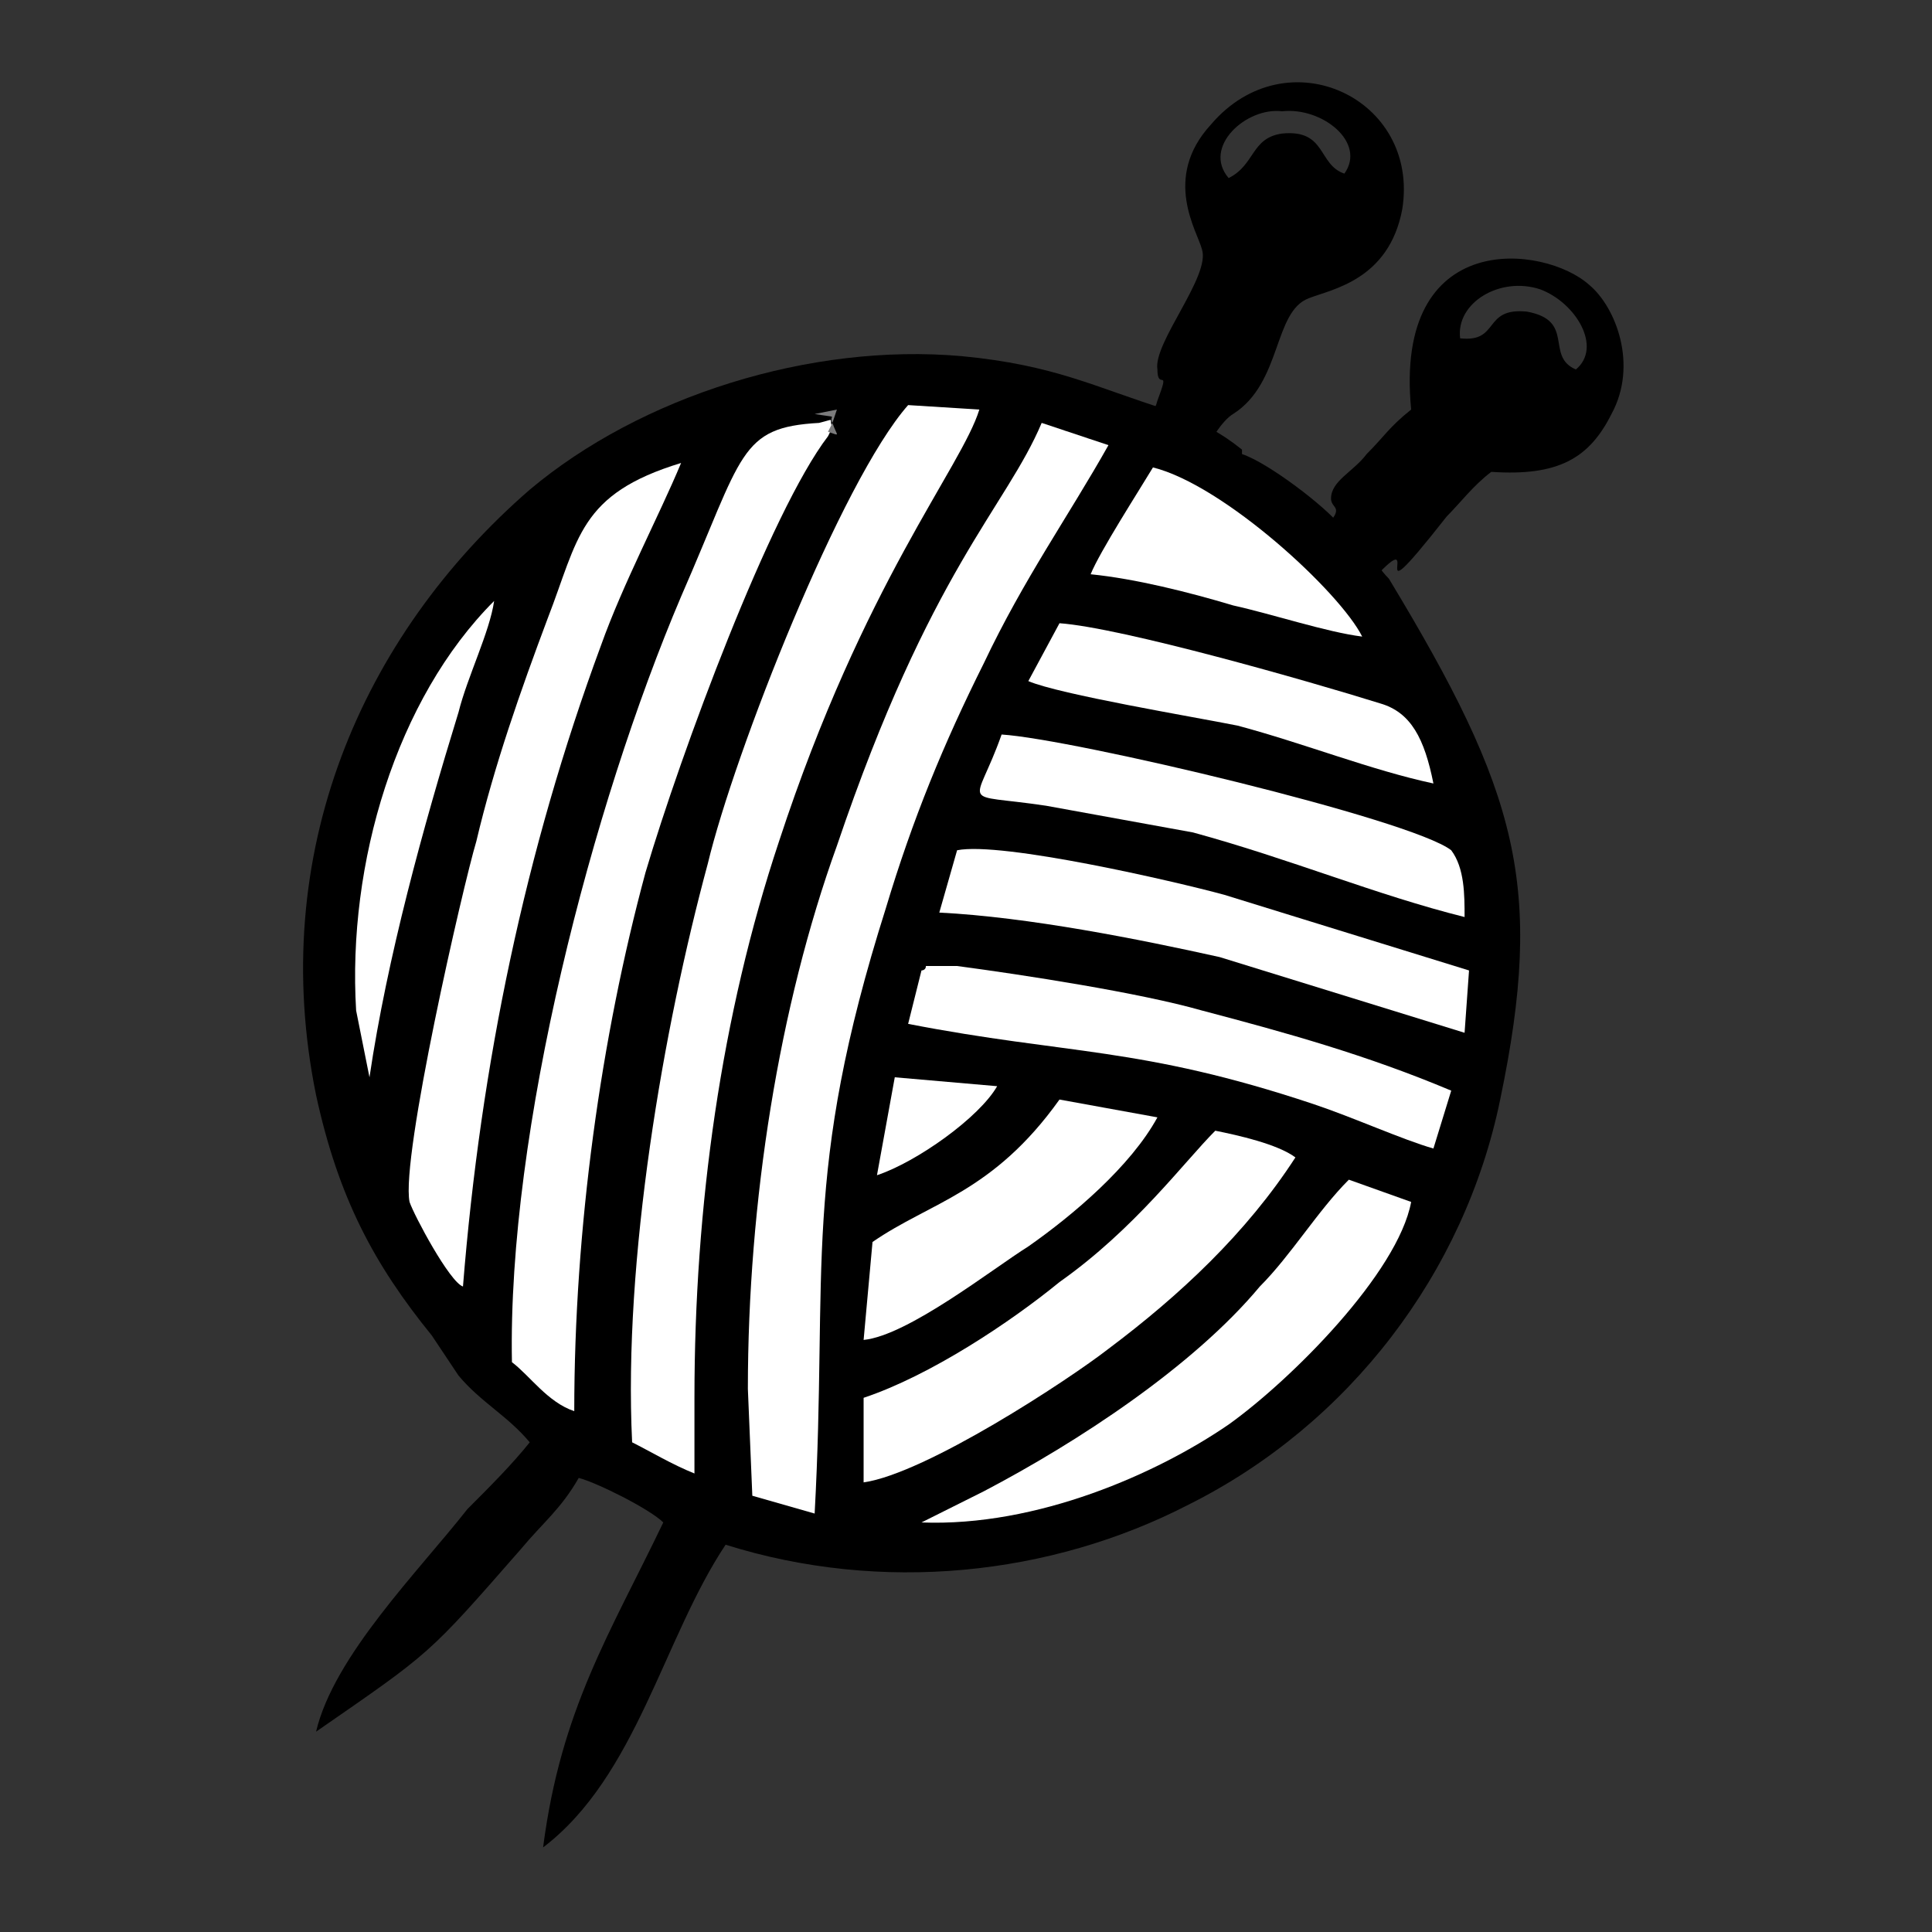<?xml version="1.0" encoding="utf-8"?>
<!-- Generator: Adobe Illustrator 24.3.0, SVG Export Plug-In . SVG Version: 6.00 Build 0)  -->
<svg version="1.1" id="Layer_1" xmlns:xodm="http://www.corel.com/coreldraw/odm/2003"
	 xmlns="http://www.w3.org/2000/svg" xmlns:xlink="http://www.w3.org/1999/xlink" x="0px" y="0px" viewBox="0 0 43.4 43.4"
	 style="enable-background:new 0 0 43.4 43.4;" xml:space="preserve">
<rect x="0" y="0" width="43.4" height="43.4" fill="#333333" stroke="none"/>
<style type="text/css">
	.st0{fill:none;}
	.st1{fill-rule:evenodd;clip-rule:evenodd;}
	.st2{fill-rule:evenodd;clip-rule:evenodd;fill:#FFFFFF;}
	.st3{fill-rule:evenodd;clip-rule:evenodd;fill:#7B7B7C;}
</style>
<g id="Layer_x0020_1">
	<rect class="st0" width="43.4" height="43.4"/>
	<g id="_2925749394240">
		<path class="st1" d="M31.2,13L31.2,13c-0.2-0.2-0.3-0.4-0.5-0.6c-0.2-0.2-0.4-0.4-0.6-0.6l0,0c-0.3-0.4-1.6-1.4-2.2-1.6l0-0.1
			c-0.5-0.4-0.9-0.6-1.5-0.8l-0.2-0.1c-1.6-0.5-2.5-1-4.6-1.2c-3.4-0.3-7.2,0.9-9.7,3C8.1,14.3,6,19.2,7.1,24.6
			c0.5,2.3,1.3,3.8,2.6,5.4c0.2,0.3,0.4,0.6,0.6,0.9c0.5,0.6,1.1,0.9,1.6,1.5c-0.4,0.5-0.9,1-1.4,1.5c-1.1,1.4-3,3.3-3.4,5
			c2.6-1.8,2.5-1.7,4.6-4.1c0.5-0.6,0.9-0.9,1.3-1.6c0.4,0.1,1.6,0.7,1.9,1c-1.2,2.5-2.3,4.2-2.7,7.3c2.1-1.6,2.7-4.7,4.1-6.8
			c3.5,1.1,7.3,0.7,10.4-0.9c3.6-1.8,6.2-5.2,7-9.1C34.7,19.9,34.1,17.8,31.2,13L31.2,13z"/>
		<path class="st1" d="M29.6,14.5c0.4-0.5,0.5-0.6,0.9-1.1c1.9-2.2-0.2,1,2-1.8c0.3-0.3,0.6-0.7,1-1c1.5,0.1,2.2-0.3,2.7-1.3
			c0.6-1.1,0.1-2.4-0.5-2.9c-1-0.9-4.4-1.3-4,2.8c-0.5,0.4-0.6,0.6-1,1c-0.3,0.4-0.8,0.6-0.8,1c0,0.3,0.5,0.1-0.6,1.1
			c-0.3,0.3-0.6,0.6-0.9,0.9c0.2,0.2,0.4,0.4,0.6,0.6C29.3,14.1,29.5,14.3,29.6,14.5z M26.4,11.7c0.2-0.6,0.8-2.1,1.3-2.4
			c1.1-0.7,0.9-2.3,1.7-2.6c0.5-0.2,1.8-0.4,2.1-2c0.4-2.5-2.6-3.9-4.3-1.9C26.1,4,26.9,5.2,27,5.6c0.2,0.6-1.1,2.1-1,2.7
			c0,0.5,0.3-0.1,0,0.7c-0.1,0.4-0.6,1-0.9,1.9c-0.1,0-0.3-0.1-0.4-0.1l0.2,0.1C25.4,11.1,25.8,11.3,26.4,11.7L26.4,11.7z M27.6,4
			c0.6-0.3,0.5-0.9,1.2-1c1-0.1,0.8,0.7,1.4,0.9c0.5-0.7-0.5-1.5-1.4-1.4C28,2.4,27,3.3,27.6,4L27.6,4z M32.8,7.6
			c0.9,0.1,0.5-0.7,1.5-0.6c1.1,0.2,0.4,1,1.1,1.3c0.6-0.5,0-1.5-0.8-1.8C33.7,6.2,32.7,6.8,32.8,7.6z"/>
		<path class="st1" d="M18.6,9.8c-1.4,1.7-3.3,7.1-4,9.7c-1,3.7-1.6,8-1.6,12.1c-0.6-0.2-1-0.8-1.4-1.1c-0.1-5.2,1.8-12.5,3.8-17.2
			c1.4-3.2,1.3-3.8,3.1-3.9l0.5-0.1l-0.1,0.3C18.8,9.8,18.9,9.8,18.6,9.8L18.6,9.8z"/>
		<path class="st1" d="M15.6,31.4l0,1.7c-0.5-0.2-1-0.5-1.4-0.7c-0.2-4.1,0.7-9.2,1.7-13c0.7-2.5,3-8.6,4.5-10.3L22,9.3
			c-0.5,1.3-2.6,3.8-4.5,9.7C16.2,22.8,15.6,27.1,15.6,31.4L15.6,31.4z"/>
		<path class="st1" d="M16.8,31.2c0-4.2,0.7-8.5,1.9-12.2c2.1-6.2,3.8-7.6,4.6-9.5l1.5,0.5c-0.9,1.6-1.9,3-2.8,4.9
			c-0.9,1.9-1.5,3.5-2.2,5.5c-1.9,6-1.3,8.1-1.6,13.6l-1.4-0.4L16.8,31.2L16.8,31.2z"/>
		<path class="st1" d="M10.4,28.9c-0.3-0.2-1.2-1.6-1.2-2c-0.2-1,1.3-7.1,1.5-8.1c0.4-1.7,1-3.4,1.6-5c0.7-1.7,0.7-2.8,3-3.5
			c-0.5,1.3-1.2,2.7-1.8,4.1C11.8,19.1,10.8,23.9,10.4,28.9L10.4,28.9z"/>
		<path class="st1" d="M24.5,12.9c0.2-0.5,1.1-2,1.4-2.4c1.5,0.4,4.1,2.8,4.7,3.8c-0.8-0.1-2-0.5-2.9-0.7
			C26.7,13.3,25.5,13,24.5,12.9L24.5,12.9z"/>
		<path class="st1" d="M8,22.6c-0.2-3.3,0.9-6.9,3.1-9.2c-0.1,0.7-0.6,1.7-0.8,2.5c-0.8,2.6-1.6,5.5-2,8.2L8,22.6L8,22.6z"/>
		<path class="st1" d="M23.9,14c1.4,0.1,5.7,1.2,7.2,1.8c0.7,0.2,0.9,0.8,1.2,1.8c-1.4-0.3-2.9-0.9-4.4-1.3c-1-0.2-4-0.7-4.7-1
			L23.9,14L23.9,14z"/>
		<path class="st1" d="M26.9,18.8c-1.1-0.2-2.2-0.5-3.3-0.6c-2-0.3-1.7,0.1-1-1.6c1.6,0,9.2,1.9,10.1,2.6c0.3,0.4,0.3,0.9,0.3,1.5
			C30.9,20.1,29,19.3,26.9,18.8z"/>
		<path class="st1" d="M21.5,19.2c1-0.1,4.9,0.8,6,1l5.5,1.7l-0.1,1.4l-5.5-1.7c-1.8-0.4-4.3-0.9-6.3-1L21.5,19.2L21.5,19.2z"/>
		<path class="st1" d="M27,22.7c2,0.5,3.8,1.1,5.6,1.8l-0.4,1.3c-0.8-0.2-1.9-0.7-2.7-1c-3.9-1.4-5.5-1.1-9.1-1.8l0.3-1.2
			c0,0,0.1,0,0.1,0l0.7,0C23,21.9,25.6,22.4,27,22.7L27,22.7z"/>
		<path class="st1" d="M20.1,24.2l2.3,0.2c-0.3,0.7-1.8,1.7-2.7,2L20.1,24.2L20.1,24.2z"/>
		<path class="st1" d="M19.4,30.1l0.1-2.2c1.4-0.9,2.8-1.2,4.2-3.2l2.2,0.4c-0.6,1-1.9,2.2-2.9,2.9C22.4,28.4,20.4,29.9,19.4,30.1
			L19.4,30.1z"/>
		<path class="st1" d="M19.4,31.4c1.5-0.5,3.3-1.7,4.4-2.5c1.7-1.2,2.7-2.8,3.5-3.4c0.6,0.1,1.4,0.3,1.8,0.6c-1.1,1.7-2.5,3-4.2,4.3
			c-0.9,0.7-4.1,2.8-5.5,3L19.4,31.4L19.4,31.4z"/>
		<path class="st1" d="M20.7,34.2l1.4-0.8c2.1-1.1,4.7-2.8,6.2-4.6c0.6-0.7,1.3-1.7,2-2.4l1.4,0.5c-0.3,1.6-2.7,4-4.1,5
			C26,33.1,23.3,34.2,20.7,34.2L20.7,34.2z"/>
		<path class="st2" d="M16.8,31.2l0.1,2.4l1.4,0.4c0.3-5.5-0.3-7.6,1.6-13.6c0.6-2,1.3-3.7,2.2-5.5c0.9-1.9,1.9-3.3,2.8-4.9
			l-1.5-0.5c-0.8,1.9-2.5,3.3-4.6,9.5C17.5,22.6,16.8,27,16.8,31.2L16.8,31.2z"/>
		<path class="st2" d="M15.6,31.4c0-4.3,0.6-8.6,1.9-12.5c1.9-5.8,4.1-8.4,4.5-9.7l-1.6-0.1c-1.5,1.7-3.9,7.8-4.5,10.3
			c-1,3.7-1.9,8.9-1.7,13c0.4,0.2,0.9,0.5,1.4,0.7L15.6,31.4L15.6,31.4z"/>
		<path class="st2" d="M18.6,9.8l0.1-0.2c-0.1-0.2,0.1-0.2-0.3-0.1c-1.8,0.1-1.7,0.7-3.1,3.9c-2,4.7-3.9,12-3.8,17.2
			c0.4,0.3,0.8,0.9,1.4,1.1c0-4.1,0.6-8.4,1.6-12.1C15.3,16.9,17.3,11.5,18.6,9.8z"/>
		<path class="st2" d="M10.4,28.9c0.4-5,1.4-9.8,3.1-14.4c0.5-1.4,1.3-2.9,1.8-4.1c-2.3,0.7-2.3,1.7-3,3.5c-0.6,1.6-1.2,3.3-1.6,5
			c-0.3,1-1.7,7.1-1.5,8.1C9.3,27.3,10.1,28.8,10.4,28.9L10.4,28.9z"/>
		<path class="st2" d="M19.4,31.4l0,1.9c1.4-0.2,4.6-2.3,5.5-3c1.6-1.2,3.1-2.6,4.2-4.3c-0.4-0.3-1.3-0.5-1.8-0.6
			c-0.7,0.7-1.8,2.2-3.5,3.4C22.7,29.7,20.9,30.9,19.4,31.4L19.4,31.4z"/>
		<path class="st2" d="M20.7,34.2c2.6,0.1,5.3-1.1,6.9-2.2c1.4-1,3.8-3.4,4.1-5l-1.4-0.5c-0.7,0.7-1.3,1.7-2,2.4
			c-1.5,1.8-4.1,3.5-6.2,4.6L20.7,34.2L20.7,34.2z"/>
		<path class="st2" d="M20.7,21.8L20.4,23c3.6,0.7,5.2,0.5,9.1,1.8c0.9,0.3,2,0.8,2.7,1l0.4-1.3c-1.9-0.8-3.7-1.3-5.6-1.8
			c-1.4-0.4-4-0.8-5.5-1l-0.7,0C20.8,21.8,20.7,21.8,20.7,21.8L20.7,21.8z"/>
		<path class="st2" d="M21.1,20.5c2,0.1,4.5,0.6,6.3,1l5.5,1.7l0.1-1.4l-5.5-1.7c-1.1-0.3-5-1.2-6-1L21.1,20.5L21.1,20.5z"/>
		<path class="st2" d="M32.9,20.6c0-0.5,0-1.1-0.3-1.5c-0.9-0.7-8.5-2.5-10.1-2.6c-0.6,1.7-1,1.3,1,1.6c1.1,0.2,2.2,0.4,3.3,0.6
			C29,19.3,30.9,20.1,32.9,20.6z"/>
		<path class="st2" d="M19.4,30.1c1-0.1,2.9-1.6,3.7-2.1c1-0.7,2.3-1.8,2.9-2.9l-2.2-0.4c-1.5,2.1-2.9,2.3-4.2,3.2L19.4,30.1
			L19.4,30.1z"/>
		<path class="st2" d="M23.1,15.3c0.7,0.3,3.7,0.8,4.7,1c1.5,0.4,3,1,4.4,1.3c-0.2-1-0.5-1.6-1.2-1.8c-1.6-0.5-5.8-1.7-7.2-1.8
			L23.1,15.3L23.1,15.3z"/>
		<path class="st2" d="M24.5,12.9c1,0.1,2.2,0.4,3.2,0.7c0.9,0.2,2.1,0.6,2.9,0.7c-0.5-1-3.1-3.4-4.7-3.8
			C25.6,11,24.7,12.4,24.5,12.9L24.5,12.9z"/>
		<path class="st2" d="M8.3,24.2c0.4-2.7,1.2-5.6,2-8.2c0.2-0.8,0.7-1.8,0.8-2.5c-2.2,2.2-3.3,5.9-3.1,9.2L8.3,24.2L8.3,24.2z"/>
		<path class="st2" d="M19.7,26.4c0.9-0.3,2.3-1.3,2.7-2l-2.3-0.2L19.7,26.4L19.7,26.4z"/>
		<path class="st3" d="M18.7,9.5l-0.1,0.2C18.9,9.8,18.8,9.8,18.7,9.5l0.1-0.3l-0.5,0.1C18.9,9.4,18.6,9.3,18.7,9.5L18.7,9.5z"/>
	</g>
</g>
</svg>
